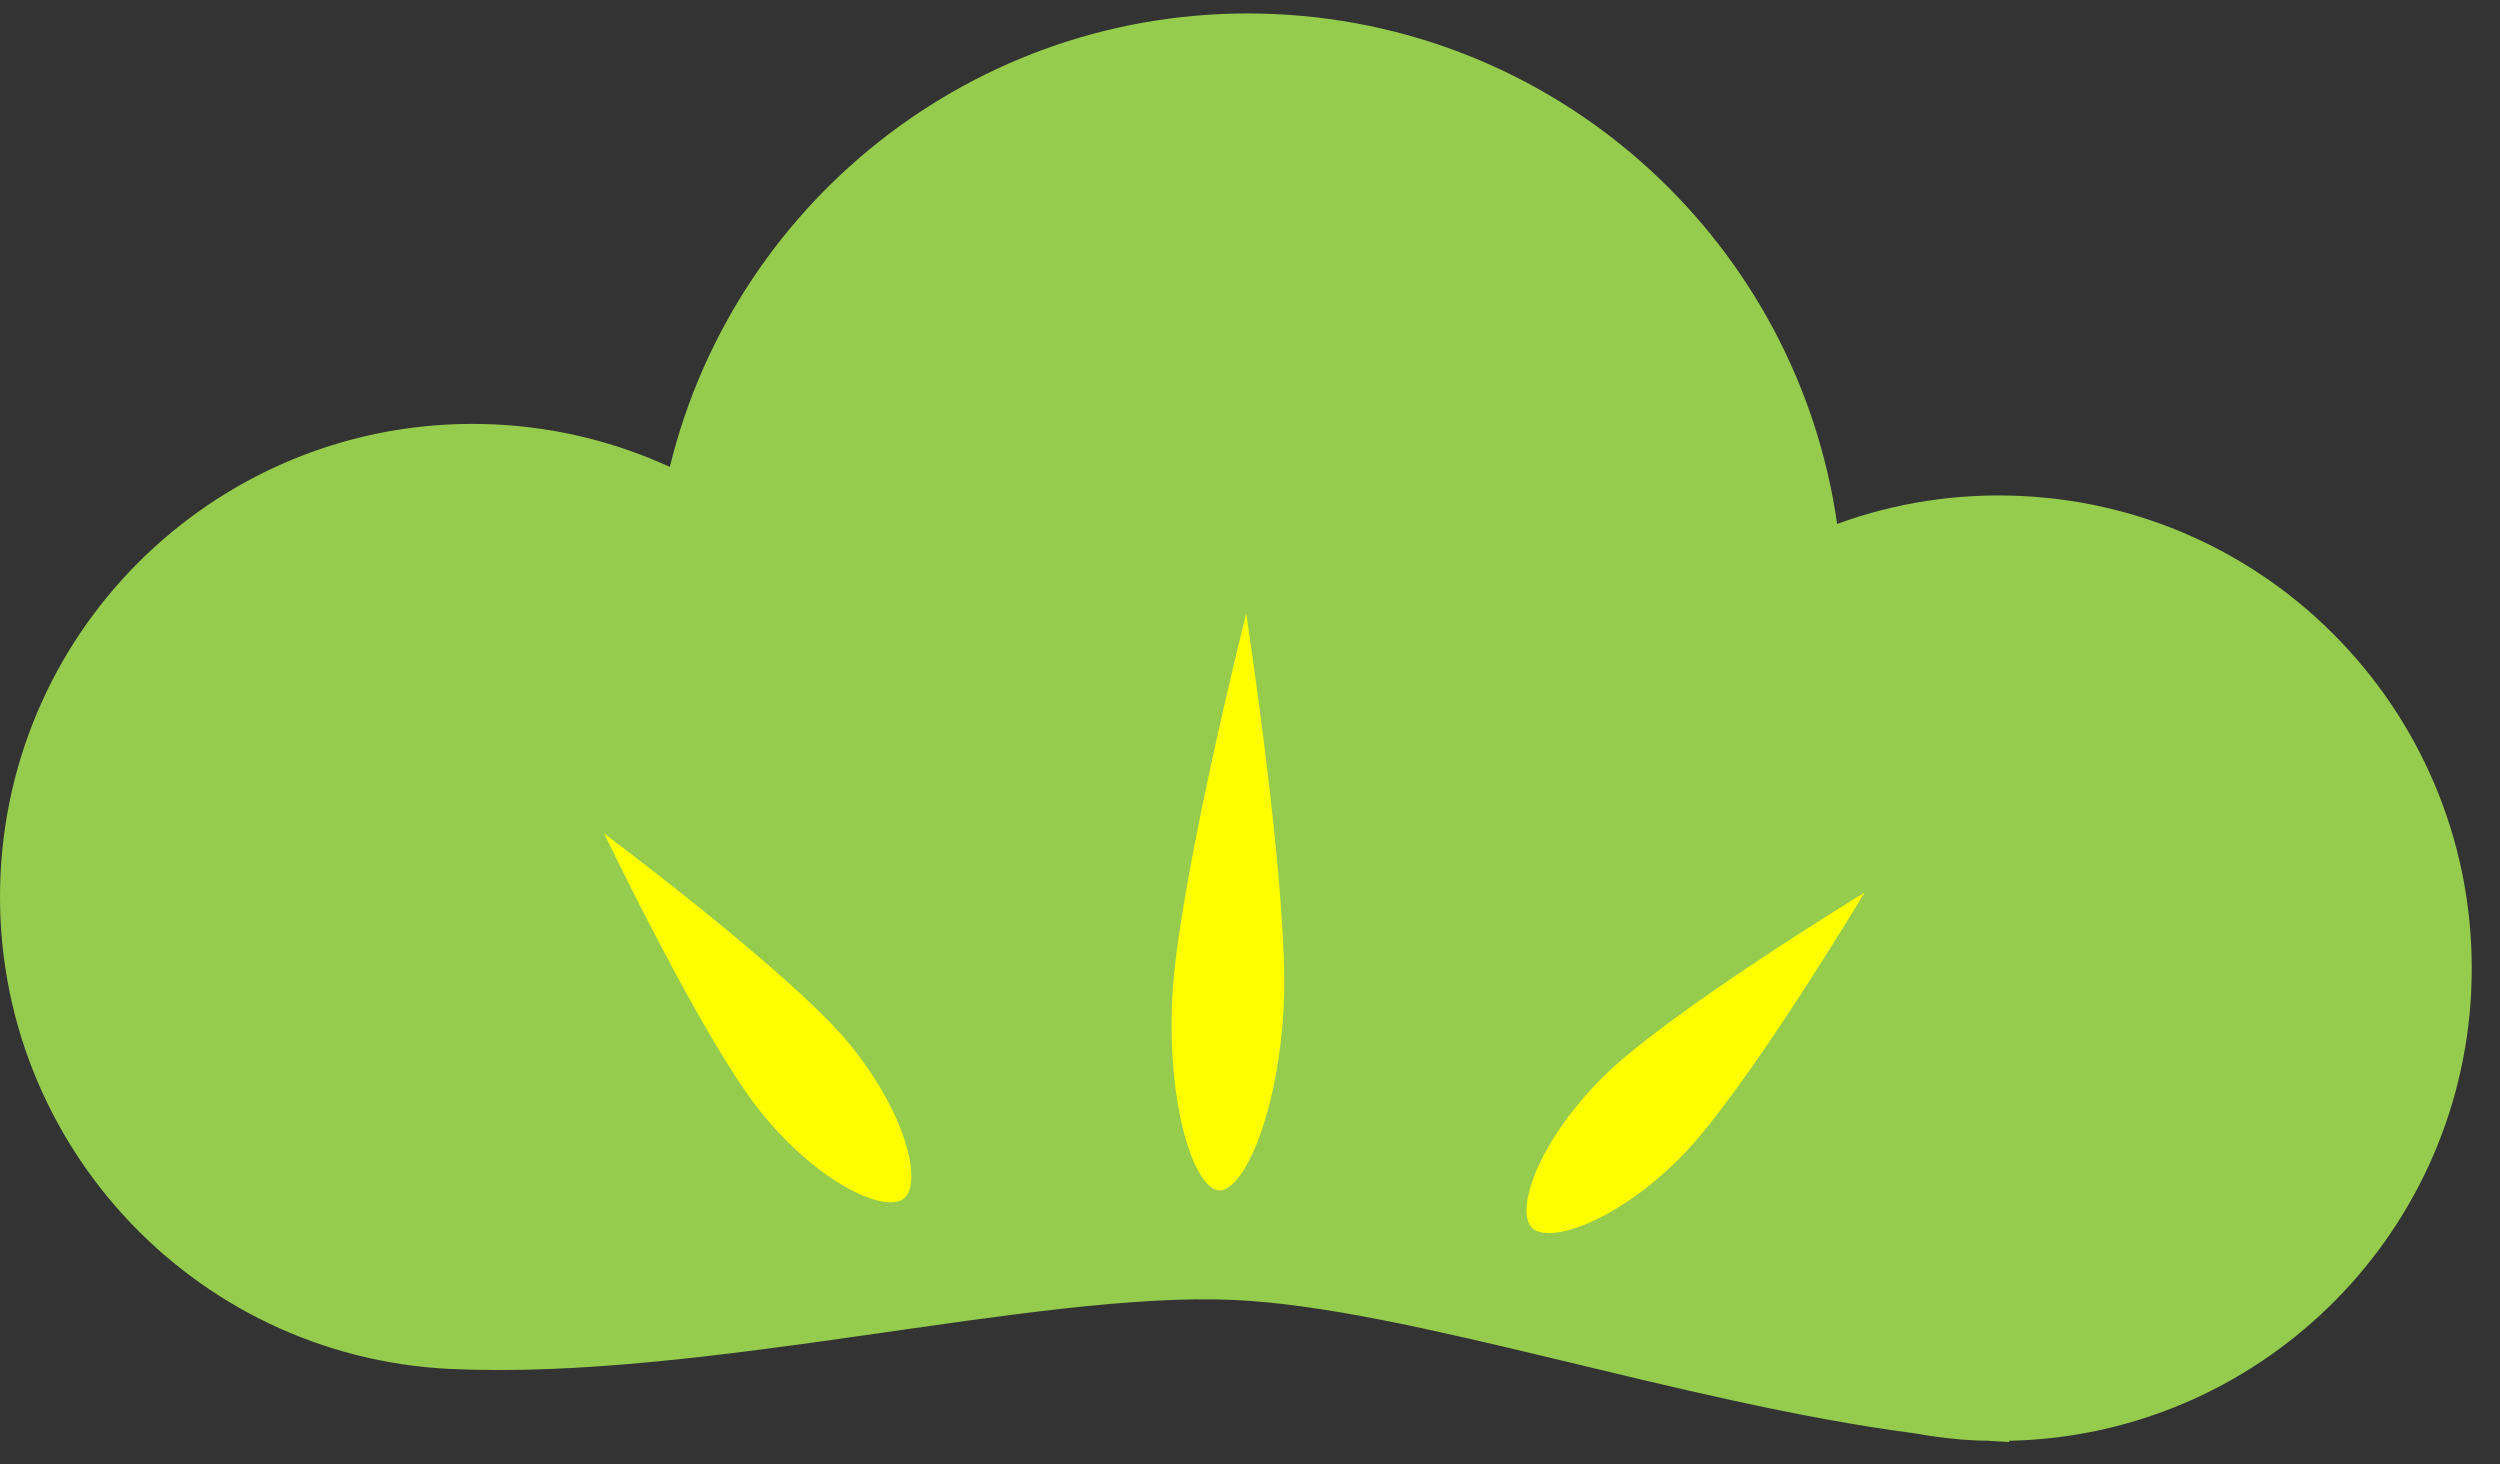 <svg width="70" height="41" viewBox="0 0 70 41" fill="none" xmlns="http://www.w3.org/2000/svg">
                        <rect x="0" y="0" width="70" height="41" fill="#333333" stroke="none"/>
                        <g clip-path="url(#clip0_219_16614)">
                          <path d="M69.194 27.731C69.536 20.426 63.893 14.229 56.589 13.887C54.779 13.803 53.039 14.085 51.44 14.67C50.332 6.906 43.843 0.776 35.723 0.395C27.625 0.017 20.607 5.483 18.755 13.074C17.258 12.387 15.606 11.966 13.858 11.884C6.554 11.541 0.357 17.185 0.015 24.487C-0.327 31.791 5.316 37.988 12.62 38.331C19.736 38.663 29.003 36.139 34.575 36.4C39.474 36.629 47.013 39.271 53.601 40.132C54.172 40.236 54.756 40.307 55.352 40.334C55.452 40.338 55.552 40.338 55.652 40.34C55.854 40.353 56.054 40.367 56.254 40.376L56.258 40.342C63.16 40.199 68.869 34.729 69.196 27.729L69.194 27.731Z" fill="#95CC4D" />
                          <path d="M34.136 33.33C33.465 33.3 32.676 31.067 32.822 27.956C32.968 24.846 34.893 17.176 34.893 17.176C34.893 17.176 36.093 24.994 35.947 28.105C35.801 31.215 34.807 33.363 34.136 33.332V33.33Z" fill="#FFFF00" />
                          <path d="M42.896 34.377C42.419 33.904 43.048 32.002 44.842 30.195C46.634 28.388 52.209 24.99 52.209 24.99C52.209 24.99 48.856 30.591 47.062 32.398C45.27 34.206 43.373 34.848 42.896 34.377Z" fill="#FFFF00" />
                          <path d="M25.312 33.555C25.832 33.128 25.384 31.177 23.767 29.21C22.152 27.243 16.918 23.34 16.918 23.34C16.918 23.34 19.733 29.229 21.35 31.196C22.967 33.163 24.793 33.98 25.312 33.555Z" fill="#FFFF00" />
                        </g>
                        <defs>
                          <clipPath id="clip0_219_16614">
                            <rect width="69.21" height="40" fill="white" transform="translate(0 0.377)" />
                          </clipPath>
                        </defs>
                      </svg>